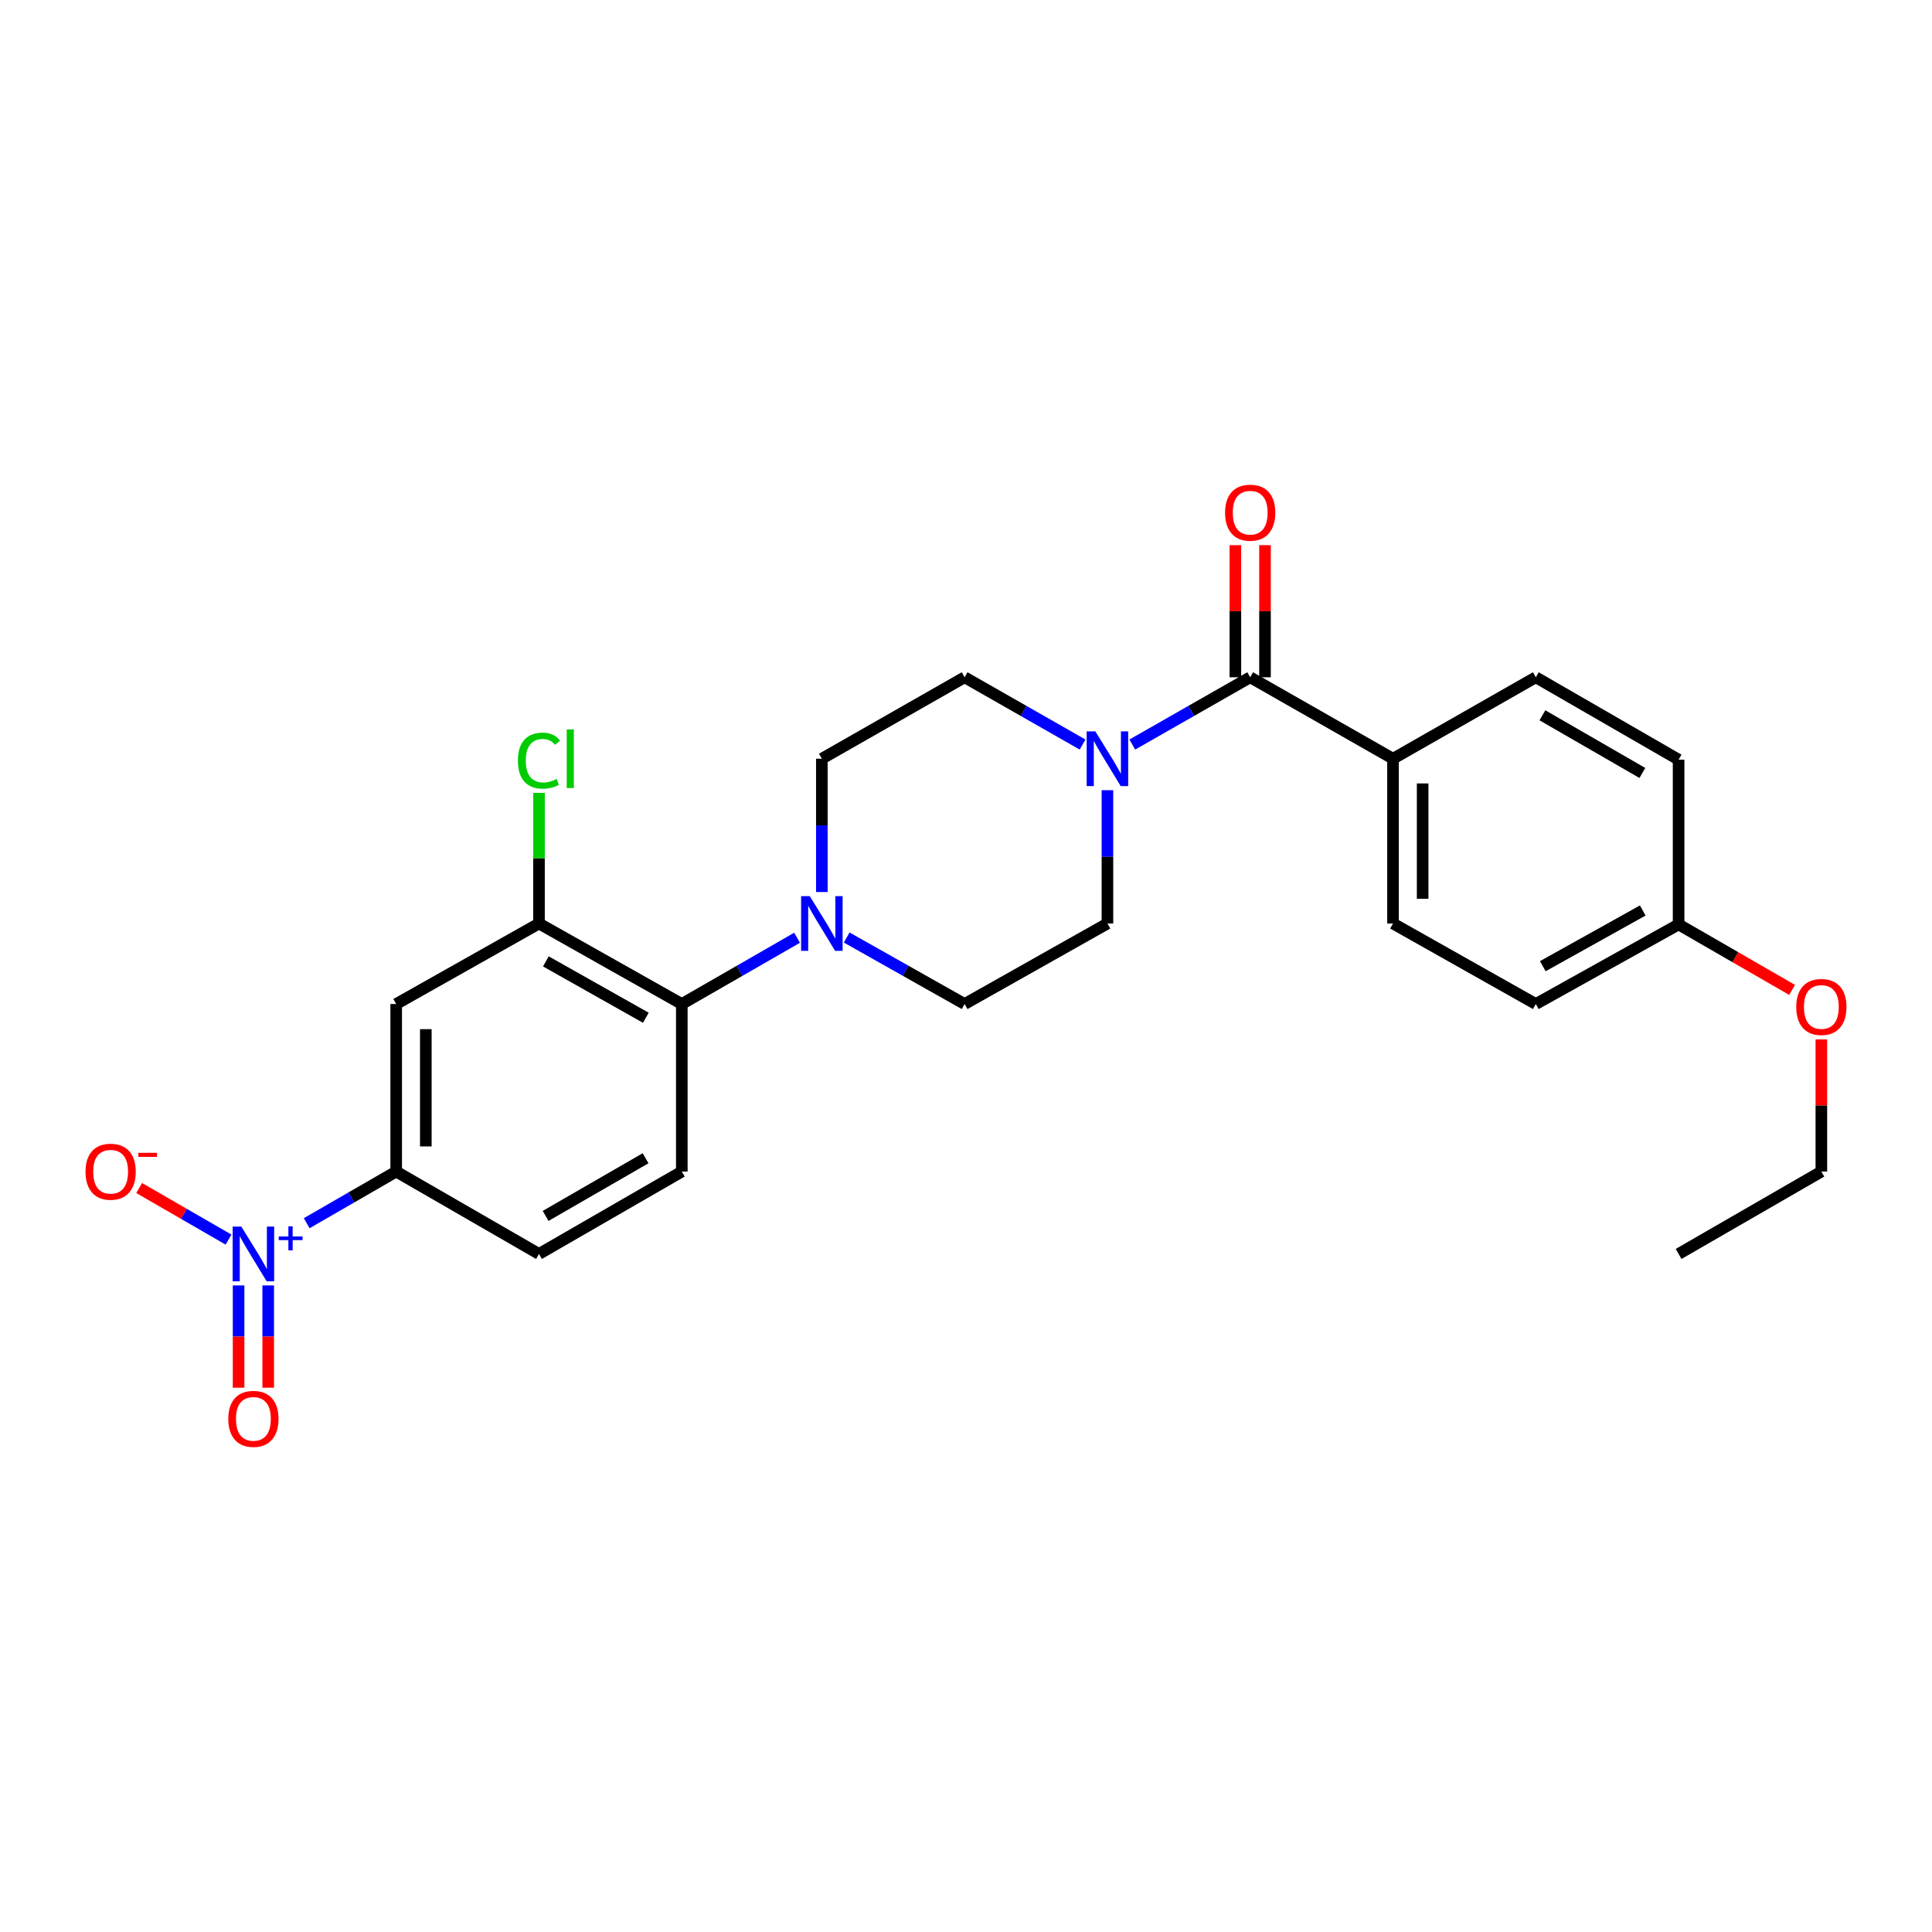 <?xml version='1.0' encoding='iso-8859-1'?>
<svg version='1.1' baseProfile='full'
              xmlns='http://www.w3.org/2000/svg'
                      xmlns:rdkit='http://www.rdkit.org/xml'
                      xmlns:xlink='http://www.w3.org/1999/xlink'
                  xml:space='preserve'
width='1000px' height='1000px' viewBox='0 0 1000 1000'>
<!-- END OF HEADER -->
<rect style='opacity:1.0;fill:#FFFFFF;stroke:none' width='1000' height='1000' x='0' y='0'> </rect>
<path class='bond-4' d='M 158.74,633.13 L 181.904,619.764' style='fill:none;fill-rule:evenodd;stroke:#0000FF;stroke-width:6px;stroke-linecap:butt;stroke-linejoin:miter;stroke-opacity:1' />
<path class='bond-4' d='M 181.904,619.764 L 205.068,606.398' style='fill:none;fill-rule:evenodd;stroke:#000000;stroke-width:6px;stroke-linecap:butt;stroke-linejoin:miter;stroke-opacity:1' />
<path class='bond-8' d='M 118.289,641.614 L 95.158,628.265' style='fill:none;fill-rule:evenodd;stroke:#0000FF;stroke-width:6px;stroke-linecap:butt;stroke-linejoin:miter;stroke-opacity:1' />
<path class='bond-8' d='M 95.158,628.265 L 72.026,614.917' style='fill:none;fill-rule:evenodd;stroke:#FF0000;stroke-width:6px;stroke-linecap:butt;stroke-linejoin:miter;stroke-opacity:1' />
<path class='bond-10' d='M 123.494,665.335 L 123.494,691.802' style='fill:none;fill-rule:evenodd;stroke:#0000FF;stroke-width:6px;stroke-linecap:butt;stroke-linejoin:miter;stroke-opacity:1' />
<path class='bond-10' d='M 123.494,691.802 L 123.494,718.27' style='fill:none;fill-rule:evenodd;stroke:#FF0000;stroke-width:6px;stroke-linecap:butt;stroke-linejoin:miter;stroke-opacity:1' />
<path class='bond-10' d='M 138.83,665.335 L 138.83,691.802' style='fill:none;fill-rule:evenodd;stroke:#0000FF;stroke-width:6px;stroke-linecap:butt;stroke-linejoin:miter;stroke-opacity:1' />
<path class='bond-10' d='M 138.83,691.802 L 138.83,718.27' style='fill:none;fill-rule:evenodd;stroke:#FF0000;stroke-width:6px;stroke-linecap:butt;stroke-linejoin:miter;stroke-opacity:1' />
<path class='bond-0' d='M 647.096,350.557 L 616.585,367.966' style='fill:none;fill-rule:evenodd;stroke:#000000;stroke-width:6px;stroke-linecap:butt;stroke-linejoin:miter;stroke-opacity:1' />
<path class='bond-0' d='M 616.585,367.966 L 586.074,385.375' style='fill:none;fill-rule:evenodd;stroke:#0000FF;stroke-width:6px;stroke-linecap:butt;stroke-linejoin:miter;stroke-opacity:1' />
<path class='bond-9' d='M 647.096,350.557 L 721.018,392.716' style='fill:none;fill-rule:evenodd;stroke:#000000;stroke-width:6px;stroke-linecap:butt;stroke-linejoin:miter;stroke-opacity:1' />
<path class='bond-15' d='M 654.764,350.557 L 654.764,316.367' style='fill:none;fill-rule:evenodd;stroke:#000000;stroke-width:6px;stroke-linecap:butt;stroke-linejoin:miter;stroke-opacity:1' />
<path class='bond-15' d='M 654.764,316.367 L 654.764,282.177' style='fill:none;fill-rule:evenodd;stroke:#FF0000;stroke-width:6px;stroke-linecap:butt;stroke-linejoin:miter;stroke-opacity:1' />
<path class='bond-15' d='M 639.427,350.557 L 639.427,316.367' style='fill:none;fill-rule:evenodd;stroke:#000000;stroke-width:6px;stroke-linecap:butt;stroke-linejoin:miter;stroke-opacity:1' />
<path class='bond-15' d='M 639.427,316.367 L 639.427,282.177' style='fill:none;fill-rule:evenodd;stroke:#FF0000;stroke-width:6px;stroke-linecap:butt;stroke-linejoin:miter;stroke-opacity:1' />
<path class='bond-1' d='M 573.207,409.008 L 573.207,443.507' style='fill:none;fill-rule:evenodd;stroke:#0000FF;stroke-width:6px;stroke-linecap:butt;stroke-linejoin:miter;stroke-opacity:1' />
<path class='bond-1' d='M 573.207,443.507 L 573.207,478.005' style='fill:none;fill-rule:evenodd;stroke:#000000;stroke-width:6px;stroke-linecap:butt;stroke-linejoin:miter;stroke-opacity:1' />
<path class='bond-27' d='M 560.339,385.378 L 529.812,367.968' style='fill:none;fill-rule:evenodd;stroke:#0000FF;stroke-width:6px;stroke-linecap:butt;stroke-linejoin:miter;stroke-opacity:1' />
<path class='bond-27' d='M 529.812,367.968 L 499.284,350.557' style='fill:none;fill-rule:evenodd;stroke:#000000;stroke-width:6px;stroke-linecap:butt;stroke-linejoin:miter;stroke-opacity:1' />
<path class='bond-2' d='M 412.557,485.382 L 382.731,502.53' style='fill:none;fill-rule:evenodd;stroke:#0000FF;stroke-width:6px;stroke-linecap:butt;stroke-linejoin:miter;stroke-opacity:1' />
<path class='bond-2' d='M 382.731,502.53 L 352.904,519.678' style='fill:none;fill-rule:evenodd;stroke:#000000;stroke-width:6px;stroke-linecap:butt;stroke-linejoin:miter;stroke-opacity:1' />
<path class='bond-13' d='M 425.387,461.713 L 425.387,427.215' style='fill:none;fill-rule:evenodd;stroke:#0000FF;stroke-width:6px;stroke-linecap:butt;stroke-linejoin:miter;stroke-opacity:1' />
<path class='bond-13' d='M 425.387,427.215 L 425.387,392.716' style='fill:none;fill-rule:evenodd;stroke:#000000;stroke-width:6px;stroke-linecap:butt;stroke-linejoin:miter;stroke-opacity:1' />
<path class='bond-14' d='M 438.248,485.258 L 468.766,502.468' style='fill:none;fill-rule:evenodd;stroke:#0000FF;stroke-width:6px;stroke-linecap:butt;stroke-linejoin:miter;stroke-opacity:1' />
<path class='bond-14' d='M 468.766,502.468 L 499.284,519.678' style='fill:none;fill-rule:evenodd;stroke:#000000;stroke-width:6px;stroke-linecap:butt;stroke-linejoin:miter;stroke-opacity:1' />
<path class='bond-3' d='M 352.904,519.678 L 352.904,606.398' style='fill:none;fill-rule:evenodd;stroke:#000000;stroke-width:6px;stroke-linecap:butt;stroke-linejoin:miter;stroke-opacity:1' />
<path class='bond-26' d='M 352.904,519.678 L 278.982,478.005' style='fill:none;fill-rule:evenodd;stroke:#000000;stroke-width:6px;stroke-linecap:butt;stroke-linejoin:miter;stroke-opacity:1' />
<path class='bond-26' d='M 334.285,526.787 L 282.539,497.616' style='fill:none;fill-rule:evenodd;stroke:#000000;stroke-width:6px;stroke-linecap:butt;stroke-linejoin:miter;stroke-opacity:1' />
<path class='bond-6' d='M 205.068,606.398 L 205.068,519.678' style='fill:none;fill-rule:evenodd;stroke:#000000;stroke-width:6px;stroke-linecap:butt;stroke-linejoin:miter;stroke-opacity:1' />
<path class='bond-6' d='M 220.404,593.39 L 220.404,532.686' style='fill:none;fill-rule:evenodd;stroke:#000000;stroke-width:6px;stroke-linecap:butt;stroke-linejoin:miter;stroke-opacity:1' />
<path class='bond-16' d='M 205.068,606.398 L 278.982,649.043' style='fill:none;fill-rule:evenodd;stroke:#000000;stroke-width:6px;stroke-linecap:butt;stroke-linejoin:miter;stroke-opacity:1' />
<path class='bond-5' d='M 278.982,478.005 L 205.068,519.678' style='fill:none;fill-rule:evenodd;stroke:#000000;stroke-width:6px;stroke-linecap:butt;stroke-linejoin:miter;stroke-opacity:1' />
<path class='bond-19' d='M 278.982,478.005 L 278.982,444.197' style='fill:none;fill-rule:evenodd;stroke:#000000;stroke-width:6px;stroke-linecap:butt;stroke-linejoin:miter;stroke-opacity:1' />
<path class='bond-19' d='M 278.982,444.197 L 278.982,410.388' style='fill:none;fill-rule:evenodd;stroke:#00CC00;stroke-width:6px;stroke-linecap:butt;stroke-linejoin:miter;stroke-opacity:1' />
<path class='bond-7' d='M 352.904,606.398 L 278.982,649.043' style='fill:none;fill-rule:evenodd;stroke:#000000;stroke-width:6px;stroke-linecap:butt;stroke-linejoin:miter;stroke-opacity:1' />
<path class='bond-7' d='M 334.152,599.51 L 282.407,629.361' style='fill:none;fill-rule:evenodd;stroke:#000000;stroke-width:6px;stroke-linecap:butt;stroke-linejoin:miter;stroke-opacity:1' />
<path class='bond-17' d='M 721.018,392.716 L 721.018,478.005' style='fill:none;fill-rule:evenodd;stroke:#000000;stroke-width:6px;stroke-linecap:butt;stroke-linejoin:miter;stroke-opacity:1' />
<path class='bond-17' d='M 736.355,405.51 L 736.355,465.212' style='fill:none;fill-rule:evenodd;stroke:#000000;stroke-width:6px;stroke-linecap:butt;stroke-linejoin:miter;stroke-opacity:1' />
<path class='bond-18' d='M 721.018,392.716 L 794.932,350.557' style='fill:none;fill-rule:evenodd;stroke:#000000;stroke-width:6px;stroke-linecap:butt;stroke-linejoin:miter;stroke-opacity:1' />
<path class='bond-11' d='M 499.284,350.557 L 425.387,392.716' style='fill:none;fill-rule:evenodd;stroke:#000000;stroke-width:6px;stroke-linecap:butt;stroke-linejoin:miter;stroke-opacity:1' />
<path class='bond-12' d='M 573.207,478.005 L 499.284,519.678' style='fill:none;fill-rule:evenodd;stroke:#000000;stroke-width:6px;stroke-linecap:butt;stroke-linejoin:miter;stroke-opacity:1' />
<path class='bond-22' d='M 721.018,478.005 L 794.932,519.678' style='fill:none;fill-rule:evenodd;stroke:#000000;stroke-width:6px;stroke-linecap:butt;stroke-linejoin:miter;stroke-opacity:1' />
<path class='bond-21' d='M 794.932,350.557 L 868.838,393.202' style='fill:none;fill-rule:evenodd;stroke:#000000;stroke-width:6px;stroke-linecap:butt;stroke-linejoin:miter;stroke-opacity:1' />
<path class='bond-21' d='M 798.353,370.238 L 850.087,400.089' style='fill:none;fill-rule:evenodd;stroke:#000000;stroke-width:6px;stroke-linecap:butt;stroke-linejoin:miter;stroke-opacity:1' />
<path class='bond-20' d='M 868.838,478.482 L 868.838,393.202' style='fill:none;fill-rule:evenodd;stroke:#000000;stroke-width:6px;stroke-linecap:butt;stroke-linejoin:miter;stroke-opacity:1' />
<path class='bond-23' d='M 868.838,478.482 L 898.22,495.435' style='fill:none;fill-rule:evenodd;stroke:#000000;stroke-width:6px;stroke-linecap:butt;stroke-linejoin:miter;stroke-opacity:1' />
<path class='bond-23' d='M 898.22,495.435 L 927.602,512.387' style='fill:none;fill-rule:evenodd;stroke:#FF0000;stroke-width:6px;stroke-linecap:butt;stroke-linejoin:miter;stroke-opacity:1' />
<path class='bond-28' d='M 868.838,478.482 L 794.932,519.678' style='fill:none;fill-rule:evenodd;stroke:#000000;stroke-width:6px;stroke-linecap:butt;stroke-linejoin:miter;stroke-opacity:1' />
<path class='bond-28' d='M 850.285,471.266 L 798.551,500.103' style='fill:none;fill-rule:evenodd;stroke:#000000;stroke-width:6px;stroke-linecap:butt;stroke-linejoin:miter;stroke-opacity:1' />
<path class='bond-24' d='M 942.735,538.01 L 942.735,572.204' style='fill:none;fill-rule:evenodd;stroke:#FF0000;stroke-width:6px;stroke-linecap:butt;stroke-linejoin:miter;stroke-opacity:1' />
<path class='bond-24' d='M 942.735,572.204 L 942.735,606.398' style='fill:none;fill-rule:evenodd;stroke:#000000;stroke-width:6px;stroke-linecap:butt;stroke-linejoin:miter;stroke-opacity:1' />
<path class='bond-25' d='M 942.735,606.398 L 868.838,649.043' style='fill:none;fill-rule:evenodd;stroke:#000000;stroke-width:6px;stroke-linecap:butt;stroke-linejoin:miter;stroke-opacity:1' />
<path  class='atom-0' d='M 124.902 634.883
L 134.182 649.883
Q 135.102 651.363, 136.582 654.043
Q 138.062 656.723, 138.142 656.883
L 138.142 634.883
L 141.902 634.883
L 141.902 663.203
L 138.022 663.203
L 128.062 646.803
Q 126.902 644.883, 125.662 642.683
Q 124.462 640.483, 124.102 639.803
L 124.102 663.203
L 120.422 663.203
L 120.422 634.883
L 124.902 634.883
' fill='#0000FF'/>
<path  class='atom-0' d='M 144.278 639.988
L 149.268 639.988
L 149.268 634.734
L 151.485 634.734
L 151.485 639.988
L 156.607 639.988
L 156.607 641.888
L 151.485 641.888
L 151.485 647.168
L 149.268 647.168
L 149.268 641.888
L 144.278 641.888
L 144.278 639.988
' fill='#0000FF'/>
<path  class='atom-2' d='M 566.947 378.556
L 576.227 393.556
Q 577.147 395.036, 578.627 397.716
Q 580.107 400.396, 580.187 400.556
L 580.187 378.556
L 583.947 378.556
L 583.947 406.876
L 580.067 406.876
L 570.107 390.476
Q 568.947 388.556, 567.707 386.356
Q 566.507 384.156, 566.147 383.476
L 566.147 406.876
L 562.467 406.876
L 562.467 378.556
L 566.947 378.556
' fill='#0000FF'/>
<path  class='atom-3' d='M 419.127 463.845
L 428.407 478.845
Q 429.327 480.325, 430.807 483.005
Q 432.287 485.685, 432.367 485.845
L 432.367 463.845
L 436.127 463.845
L 436.127 492.165
L 432.247 492.165
L 422.287 475.765
Q 421.127 473.845, 419.887 471.645
Q 418.687 469.445, 418.327 468.765
L 418.327 492.165
L 414.647 492.165
L 414.647 463.845
L 419.127 463.845
' fill='#0000FF'/>
<path  class='atom-9' d='M 44.265 606.478
Q 44.265 599.678, 47.625 595.878
Q 50.985 592.078, 57.265 592.078
Q 63.545 592.078, 66.905 595.878
Q 70.265 599.678, 70.265 606.478
Q 70.265 613.358, 66.865 617.278
Q 63.465 621.158, 57.265 621.158
Q 51.025 621.158, 47.625 617.278
Q 44.265 613.398, 44.265 606.478
M 57.265 617.958
Q 61.585 617.958, 63.905 615.078
Q 66.265 612.158, 66.265 606.478
Q 66.265 600.918, 63.905 598.118
Q 61.585 595.278, 57.265 595.278
Q 52.945 595.278, 50.585 598.078
Q 48.265 600.878, 48.265 606.478
Q 48.265 612.198, 50.585 615.078
Q 52.945 617.958, 57.265 617.958
' fill='#FF0000'/>
<path  class='atom-9' d='M 71.585 596.701
L 81.274 596.701
L 81.274 598.813
L 71.585 598.813
L 71.585 596.701
' fill='#FF0000'/>
<path  class='atom-11' d='M 118.162 734.395
Q 118.162 727.595, 121.522 723.795
Q 124.882 719.995, 131.162 719.995
Q 137.442 719.995, 140.802 723.795
Q 144.162 727.595, 144.162 734.395
Q 144.162 741.275, 140.762 745.195
Q 137.362 749.075, 131.162 749.075
Q 124.922 749.075, 121.522 745.195
Q 118.162 741.315, 118.162 734.395
M 131.162 745.875
Q 135.482 745.875, 137.802 742.995
Q 140.162 740.075, 140.162 734.395
Q 140.162 728.835, 137.802 726.035
Q 135.482 723.195, 131.162 723.195
Q 126.842 723.195, 124.482 725.995
Q 122.162 728.795, 122.162 734.395
Q 122.162 740.115, 124.482 742.995
Q 126.842 745.875, 131.162 745.875
' fill='#FF0000'/>
<path  class='atom-16' d='M 634.096 265.366
Q 634.096 258.566, 637.456 254.766
Q 640.816 250.966, 647.096 250.966
Q 653.376 250.966, 656.736 254.766
Q 660.096 258.566, 660.096 265.366
Q 660.096 272.246, 656.696 276.166
Q 653.296 280.046, 647.096 280.046
Q 640.856 280.046, 637.456 276.166
Q 634.096 272.286, 634.096 265.366
M 647.096 276.846
Q 651.416 276.846, 653.736 273.966
Q 656.096 271.046, 656.096 265.366
Q 656.096 259.806, 653.736 257.006
Q 651.416 254.166, 647.096 254.166
Q 642.776 254.166, 640.416 256.966
Q 638.096 259.766, 638.096 265.366
Q 638.096 271.086, 640.416 273.966
Q 642.776 276.846, 647.096 276.846
' fill='#FF0000'/>
<path  class='atom-20' d='M 268.062 393.696
Q 268.062 386.656, 271.342 382.976
Q 274.662 379.256, 280.942 379.256
Q 286.782 379.256, 289.902 383.376
L 287.262 385.536
Q 284.982 382.536, 280.942 382.536
Q 276.662 382.536, 274.382 385.416
Q 272.142 388.256, 272.142 393.696
Q 272.142 399.296, 274.462 402.176
Q 276.822 405.056, 281.382 405.056
Q 284.502 405.056, 288.142 403.176
L 289.262 406.176
Q 287.782 407.136, 285.542 407.696
Q 283.302 408.256, 280.822 408.256
Q 274.662 408.256, 271.342 404.496
Q 268.062 400.736, 268.062 393.696
' fill='#00CC00'/>
<path  class='atom-20' d='M 293.342 377.536
L 297.022 377.536
L 297.022 407.896
L 293.342 407.896
L 293.342 377.536
' fill='#00CC00'/>
<path  class='atom-24' d='M 929.735 521.198
Q 929.735 514.398, 933.095 510.598
Q 936.455 506.798, 942.735 506.798
Q 949.015 506.798, 952.375 510.598
Q 955.735 514.398, 955.735 521.198
Q 955.735 528.078, 952.335 531.998
Q 948.935 535.878, 942.735 535.878
Q 936.495 535.878, 933.095 531.998
Q 929.735 528.118, 929.735 521.198
M 942.735 532.678
Q 947.055 532.678, 949.375 529.798
Q 951.735 526.878, 951.735 521.198
Q 951.735 515.638, 949.375 512.838
Q 947.055 509.998, 942.735 509.998
Q 938.415 509.998, 936.055 512.798
Q 933.735 515.598, 933.735 521.198
Q 933.735 526.918, 936.055 529.798
Q 938.415 532.678, 942.735 532.678
' fill='#FF0000'/>
</svg>
